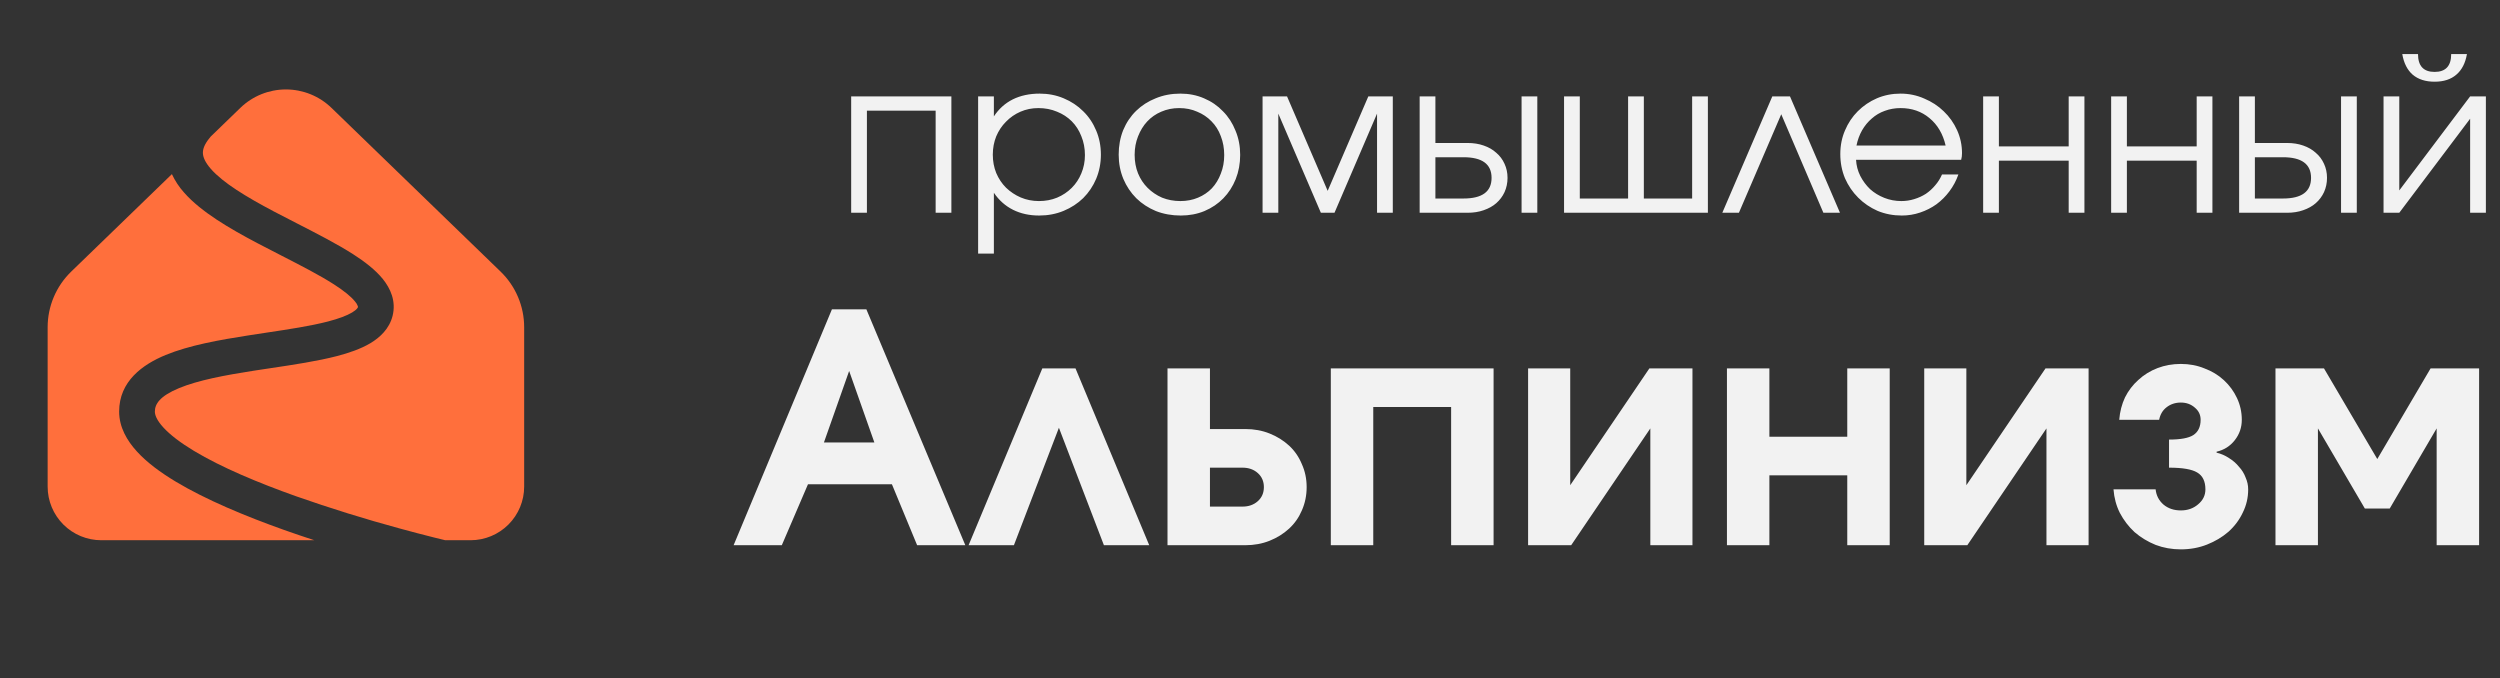 <svg width="188" height="51" viewBox="0 0 188 51" fill="none" xmlns="http://www.w3.org/2000/svg">
<rect x="0" y="0" width="188" height="51" fill="#333333" stroke="none"/>
<path d="M64.008 7.248H71.544V16H70.36V8.32H65.192V16H64.008V7.248ZM73.555 7.248H74.739V8.752C75.112 8.187 75.587 7.76 76.163 7.472C76.749 7.184 77.421 7.04 78.179 7.04C78.829 7.04 79.432 7.157 79.987 7.392C80.552 7.627 81.043 7.952 81.459 8.368C81.875 8.773 82.2 9.259 82.435 9.824C82.669 10.379 82.787 10.981 82.787 11.632C82.787 12.272 82.669 12.875 82.435 13.44C82.2 13.995 81.875 14.48 81.459 14.896C81.043 15.301 80.552 15.621 79.987 15.856C79.421 16.091 78.808 16.208 78.147 16.208C77.411 16.208 76.755 16.064 76.179 15.776C75.603 15.488 75.123 15.061 74.739 14.496V19.072H73.555V7.248ZM78.131 15.12C78.621 15.12 79.075 15.035 79.491 14.864C79.918 14.683 80.285 14.437 80.595 14.128C80.904 13.819 81.144 13.456 81.315 13.04C81.496 12.613 81.587 12.155 81.587 11.664C81.587 11.152 81.496 10.677 81.315 10.24C81.144 9.803 80.904 9.429 80.595 9.12C80.285 8.811 79.918 8.571 79.491 8.4C79.064 8.219 78.595 8.128 78.083 8.128C77.603 8.128 77.155 8.219 76.739 8.4C76.323 8.581 75.96 8.832 75.651 9.152C75.341 9.461 75.096 9.829 74.915 10.256C74.744 10.683 74.659 11.141 74.659 11.632C74.659 12.123 74.744 12.581 74.915 13.008C75.096 13.435 75.341 13.803 75.651 14.112C75.971 14.421 76.339 14.667 76.755 14.848C77.181 15.029 77.64 15.12 78.131 15.12ZM84.125 11.632C84.125 10.971 84.237 10.357 84.461 9.792C84.696 9.227 85.021 8.741 85.437 8.336C85.853 7.931 86.344 7.616 86.909 7.392C87.475 7.157 88.093 7.04 88.765 7.04C89.405 7.04 89.997 7.157 90.541 7.392C91.096 7.627 91.57 7.952 91.965 8.368C92.371 8.773 92.685 9.259 92.909 9.824C93.144 10.379 93.261 10.987 93.261 11.648C93.261 12.299 93.149 12.907 92.925 13.472C92.701 14.027 92.392 14.507 91.997 14.912C91.603 15.317 91.128 15.637 90.573 15.872C90.029 16.096 89.437 16.208 88.797 16.208C88.125 16.208 87.501 16.096 86.925 15.872C86.36 15.637 85.869 15.317 85.453 14.912C85.037 14.496 84.712 14.011 84.477 13.456C84.243 12.891 84.125 12.283 84.125 11.632ZM88.765 15.12C89.245 15.12 89.688 15.035 90.093 14.864C90.499 14.693 90.845 14.459 91.133 14.16C91.421 13.851 91.645 13.483 91.805 13.056C91.976 12.629 92.061 12.165 92.061 11.664C92.061 11.152 91.976 10.677 91.805 10.24C91.645 9.803 91.41 9.429 91.101 9.12C90.802 8.811 90.445 8.571 90.029 8.4C89.624 8.219 89.171 8.128 88.669 8.128C88.189 8.128 87.741 8.219 87.325 8.4C86.92 8.571 86.568 8.816 86.269 9.136C85.981 9.445 85.752 9.819 85.581 10.256C85.41 10.683 85.325 11.147 85.325 11.648C85.325 12.149 85.41 12.613 85.581 13.04C85.752 13.456 85.992 13.819 86.301 14.128C86.611 14.437 86.973 14.683 87.389 14.864C87.816 15.035 88.275 15.12 88.765 15.12ZM94.945 7.248H96.785L99.841 14.352L102.898 7.248H104.738V16H103.554V8.544L100.354 16H99.329L96.129 8.544V16H94.945V7.248ZM110.054 14.928C111.462 14.928 112.166 14.411 112.166 13.376C112.166 12.341 111.462 11.824 110.054 11.824H107.942V14.928H110.054ZM106.758 7.248H107.942V10.752H110.358C110.806 10.752 111.211 10.816 111.574 10.944C111.947 11.072 112.262 11.253 112.518 11.488C112.785 11.712 112.993 11.989 113.142 12.32C113.291 12.64 113.366 12.992 113.366 13.376C113.366 13.76 113.291 14.117 113.142 14.448C112.993 14.768 112.785 15.045 112.518 15.28C112.262 15.504 111.947 15.68 111.574 15.808C111.211 15.936 110.806 16 110.358 16H106.758V7.248ZM114.422 7.248H115.606V16H114.422V7.248ZM117.617 7.248H118.801V14.928H122.433V7.248H123.617V14.928H127.249V7.248H128.433V16H117.617V7.248ZM133.278 7.248H134.606L138.366 16H137.118L133.95 8.592L130.766 16H129.518L133.278 7.248ZM147.271 13.12C147.111 13.579 146.887 14 146.599 14.384C146.321 14.757 145.996 15.083 145.623 15.36C145.249 15.627 144.839 15.835 144.391 15.984C143.953 16.133 143.495 16.208 143.015 16.208C142.364 16.208 141.756 16.091 141.191 15.856C140.636 15.611 140.151 15.28 139.735 14.864C139.319 14.448 138.988 13.963 138.743 13.408C138.508 12.843 138.391 12.235 138.391 11.584C138.391 10.944 138.508 10.352 138.743 9.808C138.977 9.253 139.297 8.773 139.703 8.368C140.119 7.952 140.599 7.627 141.143 7.392C141.697 7.157 142.289 7.04 142.919 7.04C143.548 7.04 144.14 7.163 144.695 7.408C145.26 7.643 145.751 7.963 146.167 8.368C146.593 8.773 146.929 9.248 147.175 9.792C147.42 10.336 147.543 10.912 147.543 11.52C147.543 11.605 147.537 11.691 147.527 11.776C147.516 11.851 147.5 11.931 147.479 12.016H139.575C139.596 12.443 139.703 12.848 139.895 13.232C140.087 13.605 140.332 13.936 140.631 14.224C140.94 14.501 141.297 14.72 141.703 14.88C142.108 15.04 142.535 15.12 142.983 15.12C143.313 15.12 143.633 15.072 143.943 14.976C144.263 14.88 144.556 14.747 144.823 14.576C145.089 14.395 145.324 14.181 145.527 13.936C145.74 13.691 145.911 13.419 146.039 13.12H147.271ZM146.311 10.944C146.108 10.069 145.703 9.381 145.095 8.88C144.497 8.379 143.772 8.128 142.919 8.128C142.503 8.128 142.108 8.197 141.735 8.336C141.372 8.464 141.047 8.656 140.759 8.912C140.471 9.157 140.225 9.456 140.023 9.808C139.831 10.149 139.692 10.528 139.607 10.944H146.311ZM149.133 7.248H150.317V11.008H155.565V7.248H156.749V16H155.565V12.08H150.317V16H149.133V7.248ZM158.758 7.248H159.942V11.008H165.19V7.248H166.374V16H165.19V12.08H159.942V16H158.758V7.248ZM171.679 14.928C173.087 14.928 173.791 14.411 173.791 13.376C173.791 12.341 173.087 11.824 171.679 11.824H169.567V14.928H171.679ZM168.383 7.248H169.567V10.752H171.983C172.431 10.752 172.836 10.816 173.199 10.944C173.572 11.072 173.887 11.253 174.143 11.488C174.41 11.712 174.618 11.989 174.767 12.32C174.916 12.64 174.991 12.992 174.991 13.376C174.991 13.76 174.916 14.117 174.767 14.448C174.618 14.768 174.41 15.045 174.143 15.28C173.887 15.504 173.572 15.68 173.199 15.808C172.836 15.936 172.431 16 171.983 16H168.383V7.248ZM176.047 7.248H177.231V16H176.047V7.248ZM181.834 4.064C181.834 4.96 182.25 5.408 183.082 5.408C183.914 5.408 184.33 4.96 184.33 4.064H185.514C185.397 4.747 185.13 5.264 184.714 5.616C184.309 5.968 183.765 6.144 183.082 6.144C182.4 6.144 181.85 5.968 181.434 5.616C181.029 5.264 180.768 4.747 180.65 4.064H181.834ZM179.242 7.248H180.426V14.32L185.754 7.248H186.938V16H185.754V8.928L180.426 16H179.242V7.248Z" fill="#F2F2F2"/>
<path d="M18.073 8.113C18.992 7.223 20.221 6.726 21.5 6.726C22.779 6.726 24.009 7.223 24.928 8.113L37.643 20.422C38.204 20.965 38.651 21.616 38.955 22.334C39.26 23.053 39.417 23.826 39.417 24.607V36.594C39.417 37.663 38.992 38.688 38.236 39.444C37.48 40.2 36.455 40.625 35.386 40.625H33.479L33.379 40.6L32.659 40.424C31.796 40.208 30.936 39.982 30.079 39.747C27.445 39.032 24.837 38.222 22.262 37.318C19.413 36.305 16.636 35.141 14.593 33.911C13.569 33.295 12.791 32.699 12.282 32.143C11.768 31.581 11.646 31.188 11.646 30.95C11.646 30.391 12.004 29.791 13.473 29.183C14.907 28.592 16.901 28.218 19.096 27.875L20.341 27.687C22.088 27.426 23.878 27.157 25.34 26.777C26.25 26.539 27.135 26.236 27.853 25.808C28.57 25.378 29.278 24.729 29.523 23.751C29.799 22.645 29.36 21.689 28.787 20.979C28.226 20.288 27.423 19.675 26.578 19.132C25.367 18.353 23.82 17.561 22.308 16.787C21.735 16.495 21.164 16.2 20.595 15.902C18.499 14.794 16.776 13.748 15.86 12.705C15.423 12.206 15.276 11.824 15.26 11.541C15.244 11.285 15.319 10.892 15.806 10.321L15.848 10.267L18.073 8.113ZM12.927 13.094L5.357 20.422C4.796 20.965 4.35 21.616 4.045 22.334C3.74 23.053 3.583 23.826 3.583 24.607V36.594C3.583 37.663 4.008 38.688 4.764 39.444C5.52 40.2 6.546 40.625 7.615 40.625H23.636C22.874 40.377 22.116 40.118 21.36 39.851C18.458 38.817 15.48 37.581 13.207 36.214C12.072 35.531 11.051 34.781 10.3 33.956C9.555 33.143 8.959 32.129 8.959 30.95C8.959 28.676 10.716 27.415 12.45 26.698C14.221 25.967 16.521 25.557 18.682 25.222C19.133 25.15 19.578 25.082 20.017 25.018C21.749 24.758 23.353 24.516 24.664 24.176C25.478 23.962 26.081 23.737 26.476 23.5C26.873 23.262 26.913 23.111 26.915 23.099C26.916 23.086 26.924 23.067 26.907 23.018C26.86 22.89 26.788 22.772 26.696 22.671C26.409 22.312 25.892 21.886 25.123 21.391C24.03 20.689 22.677 19.996 21.217 19.248C20.589 18.929 19.963 18.605 19.339 18.277C17.295 17.197 15.129 15.948 13.841 14.479C13.469 14.066 13.161 13.599 12.927 13.094Z" fill="#FF6F3C"/>
<path d="M62.56 23.264H65.152L72.592 41H68.968L67.072 36.416H60.76L58.792 41H55.168L62.56 23.264ZM65.752 33.272L63.856 27.896L61.96 33.272H65.752ZM78.382 27.704H80.878L86.422 41H83.014L79.63 32.168L76.246 41H72.838L78.382 27.704ZM93.436 38.096C93.9 38.096 94.284 37.96 94.588 37.688C94.892 37.416 95.044 37.064 95.044 36.632C95.044 36.2 94.892 35.848 94.588 35.576C94.284 35.304 93.9 35.168 93.436 35.168H90.988V38.096H93.436ZM87.796 27.704H90.988V32.264H93.652C94.308 32.264 94.916 32.376 95.476 32.6C96.036 32.824 96.524 33.128 96.94 33.512C97.356 33.896 97.676 34.36 97.9 34.904C98.14 35.432 98.26 36.008 98.26 36.632C98.26 37.256 98.14 37.84 97.9 38.384C97.676 38.912 97.356 39.368 96.94 39.752C96.524 40.136 96.036 40.44 95.476 40.664C94.916 40.888 94.308 41 93.652 41H87.796V27.704ZM100.077 27.704H112.317V41H109.125V30.608H103.269V41H100.077V27.704ZM114.913 27.704H118.081V36.488L124.033 27.704H127.273V41H124.105V32.216L118.153 41H114.913V27.704ZM129.866 27.704H133.058V32.84H138.914V27.704H142.106V41H138.914V35.744H133.058V41H129.866V27.704ZM144.702 27.704H147.87V36.488L153.822 27.704H157.062V41H153.894V32.216L147.942 41H144.702V27.704ZM162.103 36.8C162.151 37.264 162.351 37.648 162.703 37.952C163.055 38.24 163.487 38.384 163.999 38.384C164.511 38.384 164.943 38.232 165.295 37.928C165.663 37.624 165.847 37.248 165.847 36.8C165.847 36.192 165.639 35.768 165.223 35.528C164.823 35.288 164.119 35.168 163.111 35.168V33.056C163.975 33.056 164.583 32.944 164.935 32.72C165.303 32.48 165.487 32.096 165.487 31.568C165.487 31.2 165.343 30.896 165.055 30.656C164.767 30.4 164.415 30.272 163.999 30.272C163.583 30.272 163.223 30.392 162.919 30.632C162.631 30.856 162.447 31.168 162.367 31.568H159.367C159.415 30.96 159.559 30.4 159.799 29.888C160.055 29.376 160.391 28.936 160.807 28.568C161.223 28.184 161.703 27.888 162.247 27.68C162.791 27.472 163.375 27.368 163.999 27.368C164.639 27.368 165.231 27.48 165.775 27.704C166.335 27.912 166.823 28.208 167.239 28.592C167.655 28.976 167.983 29.424 168.223 29.936C168.463 30.448 168.583 30.992 168.583 31.568C168.583 32.144 168.407 32.656 168.055 33.104C167.703 33.552 167.247 33.84 166.687 33.968V34.04C167.023 34.12 167.335 34.256 167.623 34.448C167.911 34.624 168.159 34.84 168.367 35.096C168.591 35.336 168.759 35.608 168.871 35.912C168.999 36.2 169.063 36.496 169.063 36.8C169.063 37.424 168.927 38.008 168.655 38.552C168.399 39.096 168.039 39.576 167.575 39.992C167.111 40.392 166.575 40.712 165.967 40.952C165.359 41.192 164.703 41.312 163.999 41.312C163.327 41.312 162.695 41.2 162.103 40.976C161.511 40.736 160.983 40.416 160.519 40.016C160.071 39.6 159.703 39.12 159.415 38.576C159.143 38.032 158.983 37.44 158.935 36.8H162.103ZM171.116 27.704H174.764L178.772 34.52L182.78 27.704H186.428V41H183.236V32.216L179.708 38.24H177.836L174.308 32.216V41H171.116V27.704Z" fill="#F2F2F2"/>
</svg>
